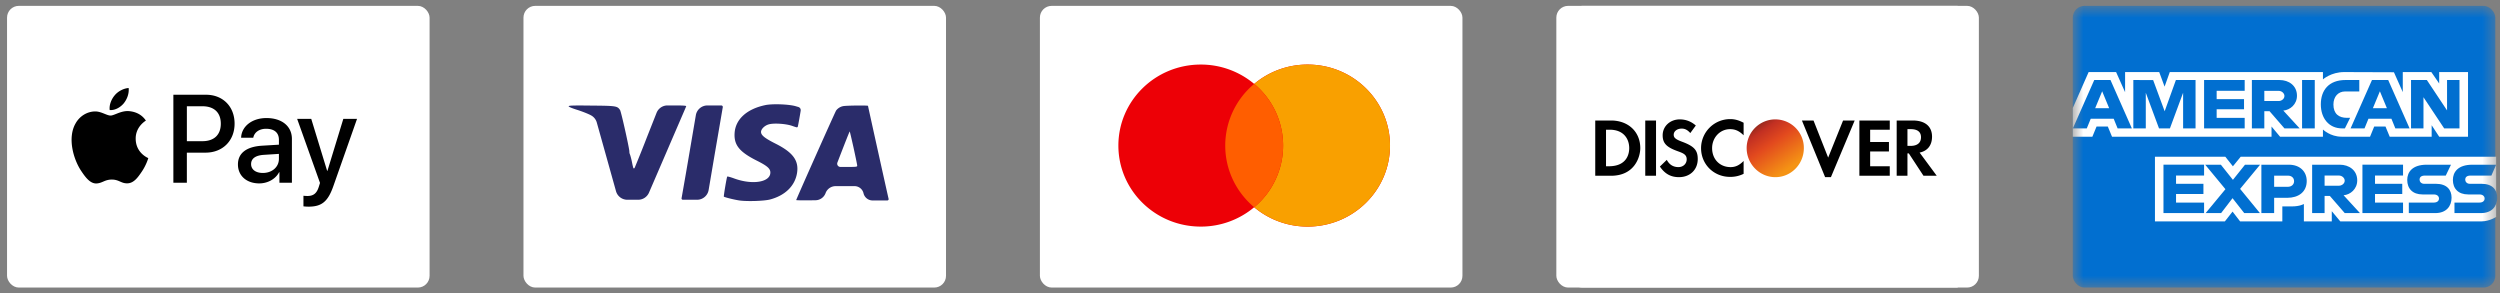 <svg width="213" height="25" viewBox="0 0 213 25" fill="none" xmlns="http://www.w3.org/2000/svg"><rect x="0" y="0" width="213" height="25" fill="#808080" stroke="none"/><rect x=".6" y=".5" width="36" height="24" rx="1" fill="#fff"/><path fill="#fff" d="M8.905 9.488h5.702v6.024H8.905zM15.625 9.488h5.702v6.024h-5.702zM22.37 9.488h5.695v6.024H22.37z"/><path fill-rule="evenodd" clip-rule="evenodd" d="M9.346 9.375c.457.039.912-.23 1.198-.572.28-.35.465-.822.418-1.303-.404.02-.903.27-1.188.62-.261.303-.485.794-.428 1.255Zm5.425 6.193V8.072h2.78c1.434 0 2.436 1 2.436 2.462 0 1.461-1.02 2.471-2.474 2.471H15.92v2.563h-1.15Zm-3.814-6.102c-.402-.023-.769.123-1.065.24-.19.076-.351.14-.474.14-.138 0-.306-.067-.495-.143-.247-.1-.53-.213-.826-.208-.68.01-1.311.4-1.658 1.02-.712 1.24-.185 3.077.504 4.086.337.5.74 1.049 1.273 1.03.234-.01.402-.082.577-.157.2-.086.409-.175.734-.175.314 0 .513.087.705.17.182.08.356.157.616.152.55-.01.897-.5 1.235-1 .364-.537.524-1.06.548-1.14l.003-.01-.013-.006c-.122-.056-1.052-.487-1.06-1.643-.01-.97.737-1.46.854-1.538a.54.54 0 0 0 .015-.01c-.476-.711-1.217-.788-1.473-.808Zm11.13 6.16c.722 0 1.392-.37 1.696-.957h.024v.9h1.064v-3.732c0-1.082-.855-1.779-2.17-1.779-1.222 0-2.124.707-2.158 1.678h1.036c.085-.462.508-.764 1.088-.764.703 0 1.097.331 1.097.942v.413l-1.434.087c-1.335.082-2.057.635-2.057 1.596 0 .972.745 1.616 1.814 1.616Zm.309-.89c-.613 0-1.002-.298-1.002-.755 0-.47.375-.745 1.092-.788l1.278-.082v.423c0 .702-.589 1.202-1.368 1.202Zm6.005 1.125c-.461 1.313-.988 1.746-2.11 1.746-.085 0-.37-.01-.437-.029v-.9c.072.01.247.02.338.02.508 0 .793-.216.969-.779l.104-.332-1.947-5.457h1.201l1.354 4.428h.024l1.354-4.428h1.168l-2.018 5.731ZM15.92 9.053h1.326c.997 0 1.567.539 1.567 1.486s-.57 1.49-1.572 1.49h-1.32V9.054Z" fill="#000"/><rect x="44.6" y=".5" width="36" height="24" rx="1" fill="#fff"/><path d="M65.207 8.955c-1.572.327-2.538 1.201-2.618 2.369-.067 1.03.398 1.614 1.903 2.369.874.44 1.143.672 1.143 1.006 0 .828-1.522 1.077-3.082.506-.306-.113-.575-.186-.593-.16-.043.047-.318 1.678-.288 1.708.067.06.906.268 1.328.327.648.095 2.109.048 2.605-.083 1.284-.34 2.116-1.15 2.3-2.239.177-1.071-.337-1.773-1.848-2.529-.905-.458-1.217-.708-1.217-.988 0-.25.324-.56.678-.65.44-.118 1.468-.047 1.982.137.144.052.276.095.36.117.061.016.104-.015.118-.077.055-.247.179-.939.238-1.32.026-.17-.054-.293-.22-.34l-.22-.064c-.594-.167-1.975-.214-2.569-.09Zm-16.757.1c0 .047.281.166.72.303.393.124.906.322 1.14.446l.038.02a1 1 0 0 1 .499.617l.862 3.079.774 2.769a1 1 0 0 0 .964.73h.926a1 1 0 0 0 .919-.603l1.44-3.337c.935-2.173 1.718-3.976 1.73-4.018.025-.06-.22-.078-1.126-.078h-.468a1 1 0 0 0-.93.633l-.822 2.082a110.867 110.867 0 0 1-1.03 2.57c-.047.109-.109.113-.14-.002a5.882 5.882 0 0 1-.084-.36 6.418 6.418 0 0 0-.162-.669c-.014-.046-.032-.09-.05-.136a.702.702 0 0 1-.008-.025c-.026-.08-.015-.163-.027-.245-.089-.615-.699-3.327-.786-3.455-.233-.345-.318-.363-2.434-.38-1.585-.019-1.945-.007-1.945.059Zm10.317 3.81a464.52 464.52 0 0 1-.697 4.018.111.111 0 0 0 .109.136h1.212a1 1 0 0 0 .985-.832l.513-3.025c.367-2.118.673-3.922.691-4.018a.131.131 0 0 0-.128-.16h-1.18a1 1 0 0 0-.986.832l-.519 3.048Zm13.064-3.821a.986.986 0 0 0-.594.374c-.092.137-3.4 7.56-3.4 7.626 0 .025.514.03 1.138.025l.51-.008a.927.927 0 0 0 .853-.605.913.913 0 0 1 .857-.597h1.61c.367 0 .686.254.768.613a.794.794 0 0 0 .772.607H75.6a.112.112 0 0 0 .11-.136c-.068-.262-1.756-7.888-1.756-7.924 0-.053-1.89-.03-2.122.025Zm.898 3.565c.166.762.306 1.436.306 1.5 0 .108-.054.114-.917.114h-.514a.275.275 0 0 1-.257-.375c.777-2.013 1.035-2.662 1.052-2.643.013.012.159.643.33 1.404Z" fill="#2A2C6A"/><rect x="88.6" y=".5" width="36" height="24" rx="1" fill="#fff"/><path fill-rule="evenodd" clip-rule="evenodd" d="M111.41 19.306c3.876 0 7.019-3.09 7.019-6.903 0-3.812-3.143-6.903-7.019-6.903-1.737 0-3.327.62-4.553 1.65a7.06 7.06 0 0 0-4.553-1.65c-3.876 0-7.018 3.09-7.018 6.903 0 3.812 3.142 6.903 7.018 6.903a7.06 7.06 0 0 0 4.553-1.65 7.063 7.063 0 0 0 4.553 1.65Z" fill="#ED0006"/><path fill-rule="evenodd" clip-rule="evenodd" d="M106.857 17.657a6.842 6.842 0 0 0 2.466-5.254 6.842 6.842 0 0 0-2.466-5.254A7.063 7.063 0 0 1 111.41 5.5c3.876 0 7.019 3.09 7.019 6.903 0 3.812-3.143 6.903-7.019 6.903a7.063 7.063 0 0 1-4.553-1.65Z" fill="#F9A000"/><path fill-rule="evenodd" clip-rule="evenodd" d="M106.857 17.657a6.842 6.842 0 0 0 2.466-5.254 6.842 6.842 0 0 0-2.466-5.254 6.842 6.842 0 0 0-2.466 5.254c0 2.104.957 3.988 2.466 5.254Z" fill="#FF5E00"/><g clip-path="url(#clip0_717_2596)"><rect x="132.6" y=".5" width="36" height="24" rx="1" fill="#fff"/><path fill="#000" d="M134.472 8.595h31.457v7.81h-31.457z"/><rect x="148.624" y="9.729" width="5.184" height="5.871" rx="2.592" fill="url(#paint0_linear_717_2596)"/><g clip-path="url(#clip1_717_2596)"><path d="M133.8.501v23.994s20.44.003 32.995.003V.502H133.8Zm13.626 9.647c.392 0 .731.104 1.13.31v1.07c-.379-.375-.72-.524-1.154-.524-.853 0-1.53.712-1.53 1.617 0 .954.661 1.617 1.577 1.617.412 0 .743-.156 1.107-.523v1.094a2.526 2.526 0 0 1-1.154.261c-1.385 0-2.471-1.064-2.471-2.45a2.48 2.48 0 0 1 2.495-2.472Zm-4.308.024c.512 0 .974.177 1.365.523l-.47.642c-.238-.269-.457-.38-.73-.38-.393 0-.683.226-.683.522 0 .255.16.391.706.595 1.035.383 1.343.726 1.342 1.474 0 .912-.655 1.546-1.601 1.546-.692 0-1.204-.282-1.624-.904l.589-.57c.21.409.554.618.988.618.406 0 .707-.284.707-.666 0-.456-.399-.548-.895-.737-.85-.323-1.153-.659-1.153-1.308 0-.771.633-1.355 1.459-1.355Zm8.145 0a2.431 2.431 0 0 1 2.425 2.449c0 1.357-1.081 2.473-2.425 2.473-1.344 0-2.448-1.116-2.448-2.473a2.45 2.45 0 0 1 2.448-2.45Zm-15.348.095h1.342c1.475 0 2.495.962 2.495 2.354 0 .733-.466 2.354-2.495 2.354h-1.342v-4.708Zm4.261 0h.918v4.708h-.918v-4.708Zm13.347 0h.988l1.248 3.162 1.271-3.162h.989l-2.025 4.827h-.494l-1.977-4.827Zm4.896 0h2.589v.785h-1.671v1.046h1.601v.808h-1.601v1.26h1.671v.809h-2.589v-4.708Zm3.178 0h1.365c1.05 0 1.648.497 1.648 1.379 0 .721-.374 1.214-1.059 1.355l1.459 1.974h-1.13l-1.247-1.902h-.118v1.902h-.918v-4.708Zm.918.737v1.427h.259c.581 0 .895-.263.895-.737 0-.46-.305-.69-.871-.69h-.283Zm-25.682.048v3.114h.235c1.639 0 1.742-1.19 1.742-1.545 0-.741-.431-1.57-1.671-1.57h-.306Z" fill="#fff"/></g></g><mask id="mask0_717_2596" style="mask-type:alpha" maskUnits="userSpaceOnUse" x="176" y="0" width="37" height="25"><path fill="#016FD0" d="M176.6.5h36v24h-36z"/></mask><g mask="url(#mask0_717_2596)"><rect x="176.6" y=".5" width="36" height="24" rx="1" fill="#016FD0"/><path d="M183.602 18.86v-5.505h5.997l.643.815.665-.816h21.767v5.127s-.57.374-1.228.38h-12.053l-.725-.868v.868h-2.377v-1.482s-.325.207-1.027.207h-.809v1.275h-3.599l-.642-.833-.653.833h-5.959ZM176.6 9.204l1.352-3.065h2.339l.767 1.717V6.14h2.907l.457 1.241.443-1.24h13.05v.623s.686-.624 1.814-.624l4.234.015.754 1.694V6.14h2.433l.669.974v-.974h2.456v5.507h-2.456l-.641-.977v.977h-3.575l-.359-.868h-.961l-.354.868h-2.424c-.97 0-1.59-.612-1.59-.612v.612h-3.655l-.725-.868v.868h-13.591l-.359-.868h-.958l-.356.868H176.6V9.204Z" fill="#fff"/><path d="m178.43 6.818-1.824 4.123h1.187l.337-.826h1.956l.335.826h1.214l-1.822-4.123h-1.383Zm.675.96.596 1.442h-1.194l.598-1.443ZM181.76 10.94V6.817l1.688.006.981 2.658.958-2.664h1.674v4.123h-1.06V7.902l-1.124 3.038h-.929l-1.127-3.038v3.038h-1.061ZM187.788 10.94V6.817h3.459v.922h-2.388v.705h2.332v.868h-2.332v.733h2.388v.895h-3.459ZM191.86 6.818v4.123h1.06V9.476h.447l1.271 1.465h1.295l-1.395-1.52c.573-.046 1.164-.524 1.164-1.266 0-.867-.701-1.337-1.483-1.337h-2.359Zm1.06.922h1.212c.291 0 .502.221.502.434 0 .274-.274.434-.486.434h-1.228V7.74ZM197.218 10.94h-1.082V6.817h1.082v4.123ZM199.785 10.94h-.234c-1.13 0-1.817-.866-1.817-2.045 0-1.207.679-2.078 2.107-2.078h1.171v.976h-1.214c-.58 0-.99.44-.99 1.112 0 .799.469 1.134 1.144 1.134h.279l-.446.9ZM202.092 6.818l-1.823 4.123h1.187l.337-.826h1.956l.335.826h1.213l-1.822-4.123h-1.383Zm.675.96.597 1.442h-1.195l.598-1.443ZM205.42 10.94V6.817h1.348l1.721 2.59v-2.59h1.06v4.123h-1.304l-1.765-2.658v2.658h-1.06ZM184.328 18.155v-4.123h3.46v.923h-2.389v.705h2.333v.868h-2.333v.732h2.389v.895h-3.46ZM201.279 18.155v-4.123h3.46v.923h-2.388v.705h2.321v.868h-2.321v.732h2.388v.895h-3.46ZM187.922 18.155l1.685-2.036-1.725-2.086h1.336l1.027 1.29 1.03-1.29h1.284l-1.702 2.06 1.688 2.062h-1.336l-.997-1.27-.973 1.27h-1.317ZM192.669 14.033v4.123h1.088v-1.302h1.116c.945 0 1.66-.487 1.66-1.434 0-.785-.561-1.387-1.522-1.387h-2.342Zm1.088.932h1.176c.305 0 .523.182.523.475 0 .275-.217.475-.527.475h-1.172v-.95ZM196.994 14.033v4.122h1.061v-1.464h.446l1.271 1.464h1.296l-1.395-1.519c.572-.046 1.163-.524 1.163-1.266 0-.868-.701-1.337-1.482-1.337h-2.36Zm1.061.922h1.211c.291 0 .503.22.503.434 0 .274-.274.434-.487.434h-1.227v-.868ZM205.231 18.155v-.895h2.121c.314 0 .45-.165.45-.346 0-.173-.135-.348-.45-.348h-.958c-.834 0-1.298-.494-1.298-1.235 0-.661.425-1.298 1.663-1.298h2.065l-.446.927h-1.786c-.341 0-.446.174-.446.34 0 .171.13.36.39.36h1.005c.929 0 1.332.512 1.332 1.183 0 .722-.449 1.312-1.383 1.312h-2.259ZM209.121 18.155v-.895h2.122c.314 0 .449-.165.449-.346 0-.173-.135-.348-.449-.348h-.959c-.834 0-1.298-.494-1.298-1.235 0-.661.425-1.298 1.664-1.298h2.022l-.404.927h-1.786c-.341 0-.446.174-.446.34 0 .171.13.36.391.36h1.004c.929 0 1.332.512 1.332 1.183 0 .722-.449 1.312-1.383 1.312h-2.259Z" fill="#016FD0"/></g><defs><clipPath id="clip0_717_2596"><rect x="132.6" y=".5" width="36" height="24" rx="1" fill="#fff"/></clipPath><clipPath id="clip1_717_2596"><rect x="133.8" y=".5" width="35" height="24" rx="1" fill="#fff"/></clipPath><linearGradient id="paint0_linear_717_2596" x1="149.53" y1="10.542" x2="152.251" y2="14.458" gradientUnits="userSpaceOnUse"><stop stop-color="#88271B"/><stop offset=".18" stop-color="#C23022"/><stop offset=".457" stop-color="#E2491E"/><stop offset="1" stop-color="#F59314"/></linearGradient></defs></svg>